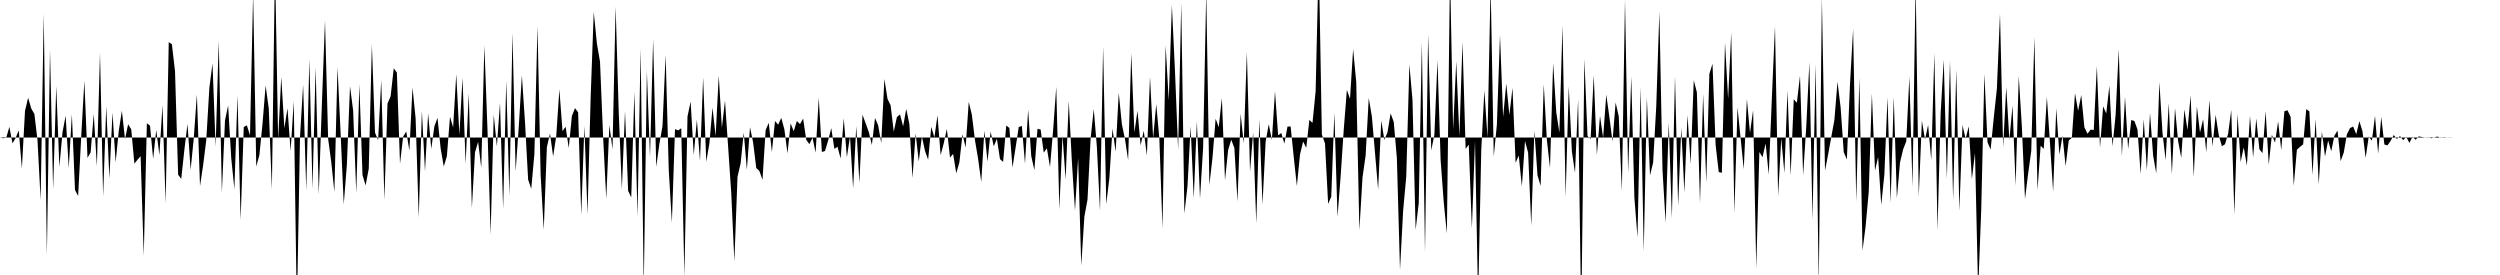 <svg viewBox="0 0 200 22" >
<polyline points="0,11 0.25,11.06 0.50,11.02 0.75,10.15 1,11.47 1.25,11.04 1.50,10.43 1.75,13.48 2,8.87 2.25,7.82 2.50,8.68 2.75,9.12 3,11.21 3.25,16.01 3.50,1.09 3.75,20.44 4,3.98 4.25,15.15 4.50,6.89 4.75,13.35 5,10.59 5.25,9.26 5.50,13.43 5.75,9.14 6,15.20 6.25,15.68 6.50,10.86 6.75,6.46 7,12.63 7.25,12.19 7.50,9.12 7.75,13.30 8,4.23 8.25,15.71 8.50,8.49 8.75,14.28 9,9 9.25,12.98 9.50,10.48 9.75,8.86 10,11.13 10.25,9.94 10.50,10.35 10.75,13.09 11,12.78 11.25,12.49 11.50,20.46 11.75,9.86 12,10.05 12.25,12.70 12.50,10.41 12.75,12.40 13,8.42 13.25,16.26 13.50,3.37 13.75,3.54 14,5.67 14.25,13.98 14.50,14.31 14.75,11.98 15,9.91 15.25,13.59 15.50,11.06 15.75,7.56 16,14.89 16.25,13.22 16.50,11.22 16.75,7.02 17,5.07 17.25,11.74 17.50,3.26 17.75,15.40 18,9.63 18.25,8.44 18.50,12.67 18.75,15.13 19,7.64 19.25,17.61 19.50,10.16 19.75,10.03 20,10.83 20.25,-0.51 20.50,13.32 20.75,12.41 21,9.91 21.25,6.84 21.50,8.67 21.75,15.16 22,-2.99 22.25,11.17 22.50,6.16 22.75,10.25 23,8.66 23.25,12.09 23.50,8.09 23.75,24.95 24,10.96 24.25,6.78 24.50,15.24 24.75,4.73 25,15.10 25.25,5.39 25.50,15.56 25.75,8.34 26,1.64 26.25,11.10 26.50,12.96 26.75,15.36 27,5.37 27.25,10.68 27.50,16.35 27.75,13.18 28,6.90 28.25,8.83 28.50,15.44 28.75,6.75 29,14.01 29.25,14.83 29.50,13.50 29.75,3.56 30,10.61 30.25,11.21 30.50,6.40 30.75,15.99 31,8.28 31.25,7.70 31.50,5.46 31.75,5.81 32,13.10 32.25,10.93 32.50,10.52 32.75,12.05 33,7 33.25,9.48 33.50,17.42 33.75,8.86 34,13.72 34.25,9.07 34.50,11.91 34.75,10.11 35,9.43 35.25,11.86 35.50,13.32 35.75,12.50 36,9.34 36.25,10.19 36.50,5.93 36.75,10.79 37,6.23 37.25,13.11 37.50,7.48 37.75,16.64 38,12.18 38.25,11.35 38.50,13.42 38.75,3.64 39,10.42 39.25,18.75 39.50,9.18 39.75,11.71 40,8.23 40.25,16.70 40.50,6.46 40.75,15.66 41,2.62 41.25,13.71 41.50,10.17 41.75,6.03 42,9.77 42.25,14.37 42.50,15.10 42.75,12.32 43,2.07 43.25,13.99 43.50,18.39 43.75,11.77 44,10.69 44.25,12.52 44.50,10.88 44.75,7.14 45,10.49 45.25,10.14 45.50,11.84 45.75,9.28 46,8.65 46.25,8.99 46.50,17.20 46.75,10.07 47,17.15 47.25,7.85 47.50,0.95 47.75,3.47 48,4.93 48.25,10.95 48.50,15.91 48.75,10 49,11.94 49.25,0.52 49.50,9.04 49.75,15.13 50,8.89 50.25,15.26 50.50,15.79 50.75,7.34 51,17.32 51.25,3.88 51.50,23.07 51.75,5.68 52,12.57 52.25,3.15 52.50,13.34 52.75,11.51 53,10.08 53.25,4.38 53.50,13.59 53.75,17.81 54,10.33 54.25,10.43 54.50,10.26 54.75,22.10 55,9.32 55.25,8.12 55.50,12.40 55.75,9.59 56,12.87 56.25,6.20 56.50,12.94 56.75,11.48 57,8.61 57.25,10.88 57.50,6.05 57.75,10.22 58,8.05 58.25,11.74 58.50,15.45 58.75,20.91 59,14.14 59.25,13.07 59.50,10.61 59.75,13.58 60,10.18 60.25,11.40 60.50,13.44 60.75,13.68 61,14.39 61.25,10.41 61.50,9.83 61.75,12.16 62,9.68 62.25,9.98 62.50,9.43 62.75,10.35 63,12.27 63.25,9.87 63.50,10.50 63.75,9.68 64,9.93 64.25,9.49 64.50,11.19 64.75,11.53 65,11.02 65.25,12.21 65.50,7.82 65.75,12.16 66,12.08 66.25,11.25 66.50,10.25 66.75,11.91 67,11.74 67.25,12.68 67.50,9.47 67.75,12.58 68,10.91 68.25,15.07 68.50,10.10 68.75,14.62 69,9.18 69.25,9.86 69.50,10.55 69.75,11.60 70,9.44 70.25,10.02 70.50,11.44 70.75,6.32 71,7.91 71.25,8.43 71.50,10.54 71.75,9.37 72,9.15 72.25,10.11 72.50,8.71 72.75,9.93 73,14.24 73.25,10.67 73.50,12.92 73.75,10.92 74,12.07 74.25,12.78 74.50,10.15 74.75,10.99 75,9.23 75.25,12.41 75.50,11.46 75.75,10.31 76,12.61 76.25,12.31 76.50,13.86 76.75,12.99 77,10.74 77.25,11.80 77.50,8.15 77.75,9.19 78,11.23 78.25,12.72 78.50,14.56 78.75,10.45 79,12.93 79.25,10.53 79.50,11.71 79.75,11.10 80,12.73 80.25,12.95 80.50,10.04 80.75,10.24 81,13.40 81.25,11.79 81.50,10.16 81.75,10.08 82,13.09 82.25,8.78 82.50,12.49 82.75,13.61 83,10.30 83.25,10.36 83.50,12.21 83.75,11.86 84,13.36 84.25,10.42 84.50,6.95 84.75,16.76 85,10.83 85.25,14.36 85.50,8.08 85.75,12.94 86,16.85 86.25,12.63 86.50,21.25 86.75,17.33 87,15.97 87.25,11.07 87.50,8.72 87.75,11.75 88,16.86 88.25,3.73 88.50,16.33 88.75,14.25 89,10.29 89.25,12.14 89.50,7.42 89.75,9.94 90,11.14 90.25,12.81 90.50,4.25 90.75,10.60 91,8.86 91.25,11.63 91.50,10.46 91.75,12.44 92,6.15 92.25,11.05 92.50,8.33 92.75,11.12 93,18.26 93.25,3.63 93.50,8.03 93.75,0.40 94,5.73 94.25,11.97 94.50,0.24 94.75,17.09 95,14.88 95.25,10.11 95.50,15.86 95.75,9.71 96,15.88 96.25,11.81 96.50,-0.69 96.75,14.80 97,12.60 97.25,9.50 97.50,10.17 97.75,7.84 98,14.42 98.25,12 98.50,11.18 98.75,11.84 99,16.12 99.25,9.11 99.50,11.47 99.75,4.16 100,13.74 100.25,10.59 100.50,17.87 100.75,9.56 101,16.35 101.25,11.34 101.50,9.93 101.75,11.20 102,7.30 102.25,10.83 102.50,10.64 102.75,11.49 103,10.12 103.25,10.12 103.50,12.57 103.75,14.88 104,12.36 104.25,11.32 104.50,11.83 104.75,9.59 105,9.83 105.25,7.30 105.50,-3.43 105.75,10.76 106,11.48 106.25,16.31 106.50,15.74 106.75,9.03 107,17.35 107.25,14.12 107.50,10.37 107.75,7.19 108,7.91 108.25,3.93 108.50,6.58 108.75,18.42 109,14.20 109.25,12.44 109.50,7.84 109.75,9.32 110,12.23 110.25,15.16 110.50,9.65 110.75,11.19 111,10.58 111.25,9.07 111.50,9.76 111.75,12.65 112,21.60 112.25,16.87 112.50,14.12 112.75,5.16 113,8.01 113.25,18.39 113.50,16.24 113.75,3.41 114,20.20 114.25,2.74 114.50,12.03 114.75,10.78 115,4.83 115.25,12.81 115.50,16.19 115.75,18.68 116,-2.41 116.25,10.35 116.50,4.91 116.75,10.89 117,3.36 117.25,11.91 117.50,11.57 117.75,18.28 118,11.26 118.25,24.05 118.50,12.02 118.75,7.22 119,11 119.25,-1.26 119.50,12.52 119.75,9.98 120,2.80 120.25,9.36 120.50,6.68 120.75,9.19 121,7.03 121.25,13.02 121.50,12.44 121.75,14.92 122,11.28 122.25,12.22 122.50,18.06 122.75,10.45 123,14.02 123.25,14.88 123.50,6.75 123.75,11.20 124,13.43 124.25,5.04 124.50,8.98 124.75,10.62 125,2.02 125.25,15.76 125.50,6.91 125.75,12.11 126,13.83 126.25,7.94 126.50,25.67 126.75,4.71 127,10.88 127.25,11.13 127.50,6.02 127.75,12.39 128,9.27 128.25,11.02 128.50,7.57 128.75,9.36 129,11.32 129.25,8.20 129.50,9.31 129.75,15.30 130,-0.05 130.25,13.83 130.50,6.11 130.75,15.80 131,18.98 131.25,6.97 131.50,20.13 131.75,7.80 132,14.03 132.25,13.01 132.50,8.51 132.75,0.92 133,13.60 133.25,17.81 133.50,9.80 133.75,17.47 134,6.09 134.25,16.47 134.50,10.22 134.75,15.40 135,9.20 135.25,13.14 135.50,6.42 135.75,7.39 136,16.25 136.25,7.52 136.50,14.61 136.75,5.91 137,5.10 137.25,11.61 137.50,13.77 137.75,13.82 138,3.41 138.25,7.90 138.50,2.60 138.75,17.05 139,8.59 139.25,11.06 139.50,13.54 139.75,7.93 140,10.63 140.25,8.81 140.50,21.46 140.75,12.16 141,12.58 141.25,11.48 141.50,13.97 141.75,7.80 142,2.10 142.25,15.68 142.50,11.06 142.75,13.83 143,7.26 143.25,14.06 143.50,7.94 143.75,8.22 144,6.06 144.25,14.02 144.50,10.15 144.75,4.99 145,17.58 145.25,5.13 145.50,22.82 145.75,-0.21 146,13.65 146.25,12.36 146.50,10.97 146.75,9.61 147,6.54 147.25,8.60 147.50,12.17 147.75,12.76 148,6.73 148.25,2.33 148.50,16.14 148.75,6.22 149,20.04 149.25,18.09 149.50,15.33 149.75,7.49 150,13.65 150.25,12.56 150.50,16.40 150.75,13.95 151,7.78 151.25,16.24 151.50,7.76 151.75,15.86 152,13 152.25,11.95 152.50,11.31 152.75,6.13 153,14.96 153.25,-1.41 153.50,15.74 153.75,9.65 154,11.16 154.25,10 154.50,12.81 154.75,4.25 155,18.44 155.25,9.09 155.50,4.78 155.75,14.30 156,4.87 156.25,16.01 156.50,5.58 156.75,16.88 157,10.01 157.25,11.10 157.50,10.11 157.75,14.33 158,12.24 158.25,23.33 158.50,16.72 158.75,5.90 159,11.38 159.25,11.96 159.50,9.43 159.75,7.10 160,1.10 160.25,11.76 160.50,6.97 160.75,11.20 161,8.45 161.25,14.85 161.50,6.08 161.75,10.15 162,15.92 162.25,13.89 162.50,12.08 162.75,2.97 163,15.22 163.25,11.66 163.50,11.91 163.75,7.76 164,11.46 164.25,15.34 164.50,8.66 164.75,12.37 165,10.86 165.25,13.29 165.50,11.24 165.75,11.02 166,7.46 166.25,8.86 166.50,7.60 166.75,10.18 167,10.70 167.25,10.37 167.50,10.40 167.75,5.28 168,11.82 168.25,8.51 168.50,9.08 168.75,6.86 169,11.71 169.25,9.18 169.50,3.94 169.75,12.49 170,7.75 170.25,11.92 170.50,9.60 170.75,9.68 171,10.36 171.25,13.92 171.50,9.54 171.75,13.62 172,9.05 172.25,12.44 172.50,13.87 172.75,6.57 173,10.63 173.25,12.81 173.50,8.26 173.75,13.94 174,8.65 174.25,11.29 174.50,12.63 174.75,8.76 175,10.39 175.25,7.63 175.50,14.17 175.75,8.51 176,10.61 176.25,9.54 176.50,12.19 176.75,8.01 177,11.71 177.25,9.19 177.50,10.80 177.75,11.70 178,11.54 178.25,10.70 178.50,8.80 178.75,17.16 179,9.12 179.25,12.96 179.50,11.79 179.75,13.24 180,9.27 180.25,12.60 180.50,9.48 180.75,11.94 181,12.25 181.25,8.89 181.50,13.18 181.75,10.79 182,11.41 182.25,9.71 182.50,12.01 182.75,8.90 183,8.82 183.25,9.35 183.50,14.86 183.75,11.98 184,11.75 184.25,11.55 184.50,8.73 184.75,8.91 185,13.99 185.25,9.53 185.50,14.76 185.75,10.52 186,12.52 186.25,11.24 186.50,12.10 186.75,10.86 187,10.44 187.25,12.89 187.50,12.21 187.75,10.75 188,10.25 188.25,10.12 188.50,10.74 188.75,9.69 189,10.51 189.25,12.63 189.50,10.92 189.75,11.26 190,9.27 190.25,12.29 190.50,9.36 190.75,11.56 191,11.63 191.25,11.27 191.50,10.80 191.75,11.12 192,10.88 192.25,11.21 192.50,10.94 192.75,11.43 193,10.94 193.25,11.18 193.50,10.91 193.75,10.96 194,11 194.25,10.98 194.50,11.06 194.75,10.99 195,10.92 195.25,11.03 195.50,10.97 195.75,11 196,10.99 196.25,11 196.50,11 196.75,11 197,11 197.25,11 197.50,11 197.75,11 198,11 198.25,11 198.50,11 198.75,11 199,11 199.25,11 199.50,11 199.75,11 " />
</svg>